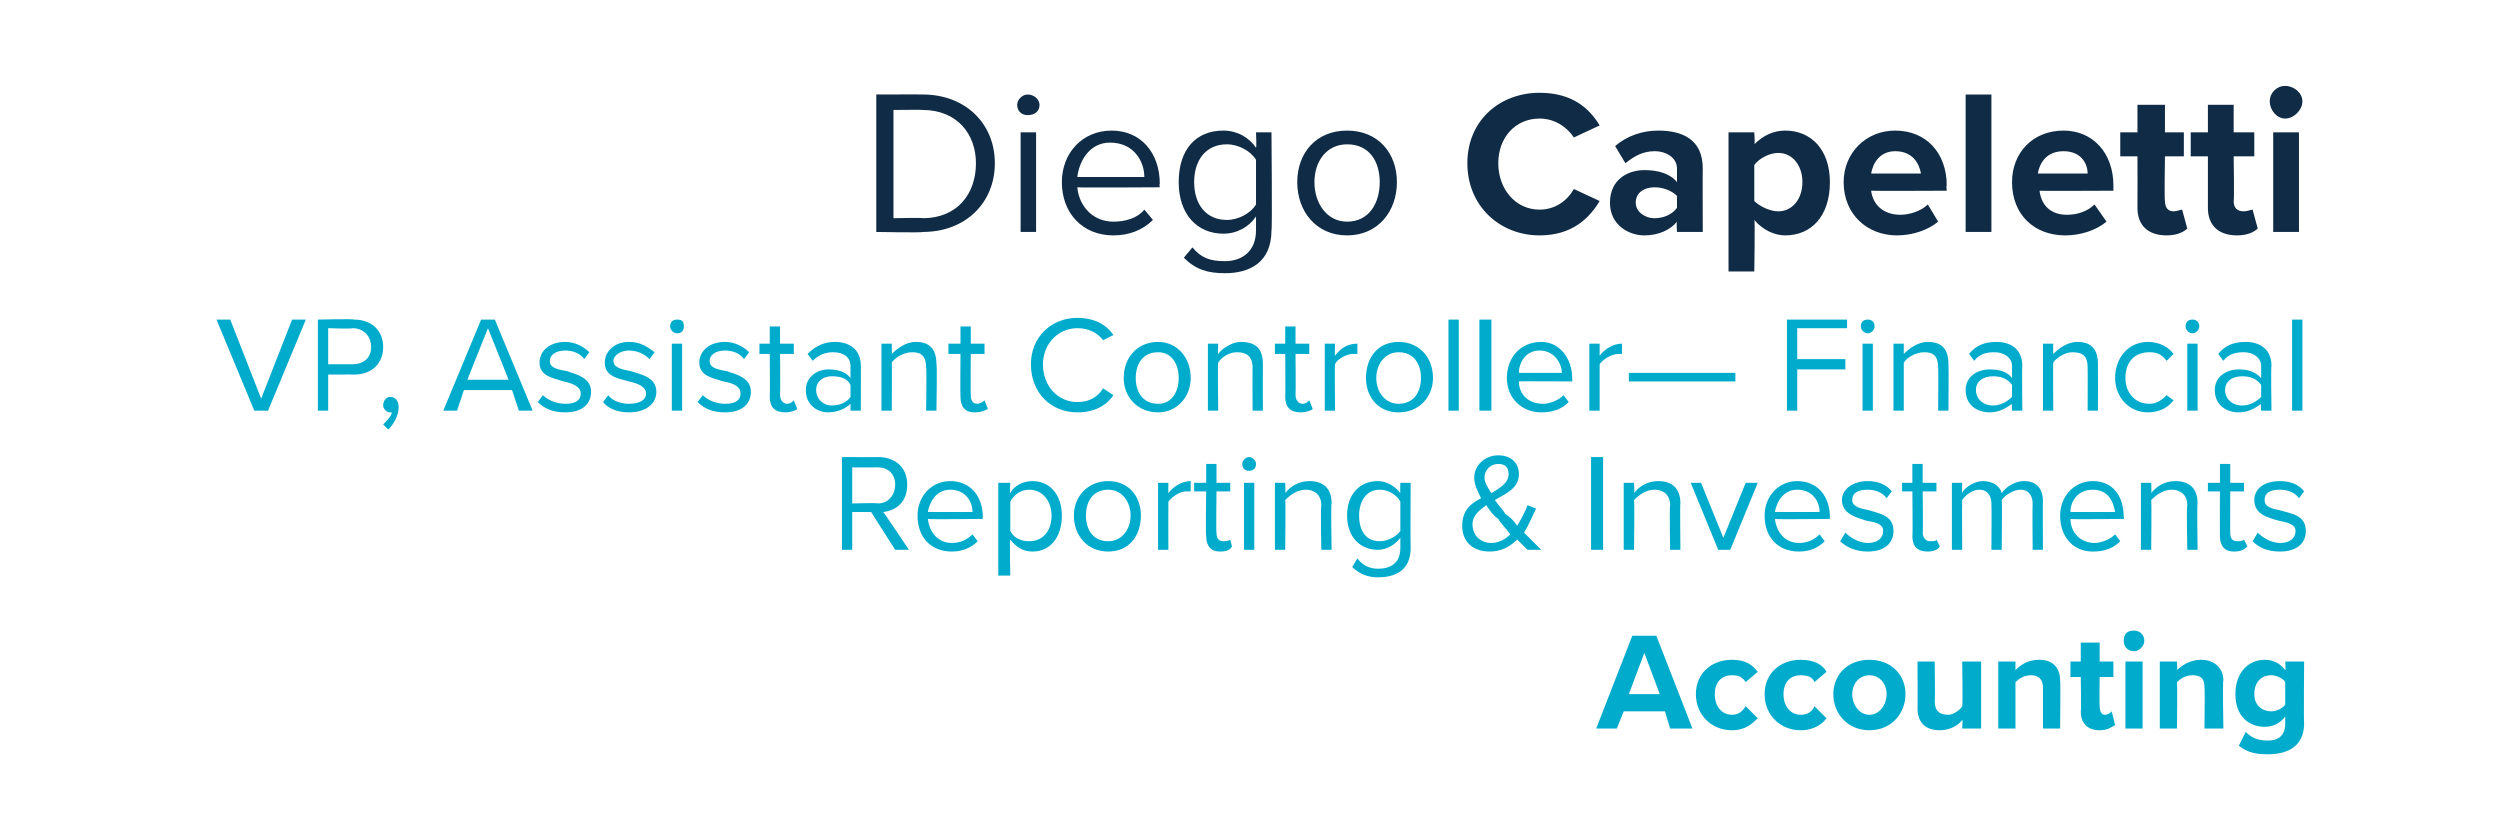 <?xml version="1.0" standalone="no"?>
<!DOCTYPE svg PUBLIC "-//W3C//DTD SVG 1.1//EN" "http://www.w3.org/Graphics/SVG/1.1/DTD/svg11.dtd">
<svg xmlns="http://www.w3.org/2000/svg" version="1.1" width="145.5px" height="48.7px" viewBox="0 -4 145.5 48.7" style="top:-4px">
  <desc>Diego Capeletti VP, Assistant Controller— Financial Reporting &amp; Investments Accounting</desc>
  <defs/>
  <g id="Polygon75280">
    <path d="M 97.2 38.4 L 96.9 37.4 L 94.5 37.4 L 94.1 38.4 L 92.9 38.4 L 95 33 L 96.4 33 L 98.5 38.4 L 97.2 38.4 Z M 95.7 34 L 94.8 36.4 L 96.6 36.4 L 95.7 34 Z M 100.8 34.4 C 101.6 34.4 102 34.7 102.3 35.1 C 102.3 35.1 101.6 35.7 101.6 35.7 C 101.4 35.4 101.2 35.3 100.8 35.3 C 100.2 35.3 99.8 35.7 99.8 36.4 C 99.8 37.1 100.2 37.6 100.8 37.6 C 101.2 37.6 101.4 37.4 101.6 37.1 C 101.6 37.1 102.3 37.8 102.3 37.8 C 102 38.1 101.6 38.5 100.8 38.5 C 99.6 38.5 98.7 37.6 98.7 36.4 C 98.7 35.2 99.6 34.4 100.8 34.4 Z M 104.8 34.4 C 105.6 34.4 106.1 34.7 106.3 35.1 C 106.3 35.1 105.6 35.7 105.6 35.7 C 105.5 35.4 105.2 35.3 104.8 35.3 C 104.2 35.3 103.8 35.7 103.8 36.4 C 103.8 37.1 104.2 37.6 104.8 37.6 C 105.2 37.6 105.5 37.4 105.6 37.1 C 105.6 37.1 106.3 37.8 106.3 37.8 C 106.1 38.1 105.6 38.5 104.8 38.5 C 103.6 38.5 102.7 37.6 102.7 36.4 C 102.7 35.2 103.6 34.4 104.8 34.4 Z M 106.7 36.4 C 106.7 35.3 107.5 34.4 108.8 34.4 C 110.1 34.4 110.9 35.3 110.9 36.4 C 110.9 37.5 110.1 38.5 108.8 38.5 C 107.5 38.5 106.7 37.5 106.7 36.4 Z M 109.8 36.4 C 109.8 35.8 109.4 35.3 108.8 35.3 C 108.2 35.3 107.8 35.8 107.8 36.4 C 107.8 37 108.2 37.6 108.8 37.6 C 109.4 37.6 109.8 37 109.8 36.4 Z M 114.2 38.4 C 114.2 38.4 114.24 37.87 114.2 37.9 C 114 38.2 113.5 38.5 112.9 38.5 C 112 38.5 111.6 38 111.6 37.2 C 111.61 37.24 111.6 34.5 111.6 34.5 L 112.6 34.5 C 112.6 34.5 112.63 36.83 112.6 36.8 C 112.6 37.4 112.9 37.6 113.4 37.6 C 113.7 37.6 114.1 37.3 114.2 37.1 C 114.24 37.11 114.2 34.5 114.2 34.5 L 115.3 34.5 L 115.3 38.4 L 114.2 38.4 Z M 118.9 38.4 C 118.9 38.4 118.9 36.01 118.9 36 C 118.9 35.5 118.6 35.3 118.2 35.3 C 117.8 35.3 117.5 35.5 117.3 35.7 C 117.3 35.74 117.3 38.4 117.3 38.4 L 116.3 38.4 L 116.3 34.5 L 117.3 34.5 C 117.3 34.5 117.3 34.98 117.3 35 C 117.6 34.7 118 34.4 118.7 34.4 C 119.5 34.4 119.9 34.9 119.9 35.6 C 119.93 35.62 119.9 38.4 119.9 38.4 L 118.9 38.4 Z M 121.1 37.4 C 121.14 37.4 121.1 35.4 121.1 35.4 L 120.5 35.4 L 120.5 34.5 L 121.1 34.5 L 121.1 33.4 L 122.2 33.4 L 122.2 34.5 L 123 34.5 L 123 35.4 L 122.2 35.4 C 122.2 35.4 122.18 37.12 122.2 37.1 C 122.2 37.4 122.3 37.6 122.5 37.6 C 122.7 37.6 122.8 37.5 122.9 37.4 C 122.9 37.4 123.1 38.2 123.1 38.2 C 122.9 38.3 122.7 38.5 122.2 38.5 C 121.5 38.5 121.1 38.1 121.1 37.4 Z M 123.6 33.3 C 123.6 32.9 123.8 32.7 124.2 32.7 C 124.5 32.7 124.8 32.9 124.8 33.3 C 124.8 33.6 124.5 33.9 124.2 33.9 C 123.8 33.9 123.6 33.6 123.6 33.3 Z M 123.7 38.4 L 123.7 34.5 L 124.7 34.5 L 124.7 38.4 L 123.7 38.4 Z M 128.3 38.4 C 128.3 38.4 128.33 36.01 128.3 36 C 128.3 35.5 128.1 35.3 127.6 35.3 C 127.2 35.3 126.9 35.5 126.7 35.7 C 126.73 35.74 126.7 38.4 126.7 38.4 L 125.7 38.4 L 125.7 34.5 L 126.7 34.5 C 126.7 34.5 126.73 34.98 126.7 35 C 127 34.7 127.5 34.4 128.1 34.4 C 128.9 34.4 129.4 34.9 129.4 35.6 C 129.35 35.62 129.4 38.4 129.4 38.4 L 128.3 38.4 Z M 130.7 38.6 C 131.1 39 131.5 39.1 132 39.1 C 132.5 39.1 133 38.9 133 38.1 C 133 38.1 133 37.7 133 37.7 C 132.7 38.1 132.3 38.3 131.8 38.3 C 130.9 38.3 130.1 37.7 130.1 36.4 C 130.1 35.1 130.9 34.4 131.8 34.4 C 132.3 34.4 132.7 34.6 133 35 C 133.04 34.97 133 34.5 133 34.5 L 134.1 34.5 C 134.1 34.5 134.07 38.1 134.1 38.1 C 134.1 39.6 132.9 39.9 132 39.9 C 131.3 39.9 130.8 39.8 130.3 39.4 C 130.3 39.4 130.7 38.6 130.7 38.6 Z M 133 35.7 C 132.9 35.5 132.5 35.3 132.2 35.3 C 131.6 35.3 131.2 35.7 131.2 36.4 C 131.2 37 131.6 37.4 132.2 37.4 C 132.5 37.4 132.9 37.2 133 37 C 133 37 133 35.7 133 35.7 Z " stroke="none" fill="#00abcc"/>
  </g>
  <g id="Polygon75279">
    <path d="M 52.1 28 L 50.7 25.8 L 49.6 25.8 L 49.6 28 L 49 28 L 49 22.6 C 49 22.6 51.14 22.61 51.1 22.6 C 52.1 22.6 52.8 23.2 52.8 24.2 C 52.8 25.2 52.2 25.7 51.4 25.8 C 51.43 25.79 52.9 28 52.9 28 L 52.1 28 Z M 51.1 23.2 C 51.06 23.21 49.6 23.2 49.6 23.2 L 49.6 25.3 C 49.6 25.3 51.06 25.26 51.1 25.3 C 51.7 25.3 52.1 24.8 52.1 24.2 C 52.1 23.6 51.7 23.2 51.1 23.2 Z M 55.3 24 C 56.5 24 57.2 24.9 57.2 26.1 C 57.17 26.08 57.2 26.2 57.2 26.2 C 57.2 26.2 54.02 26.24 54 26.2 C 54.1 27 54.6 27.6 55.4 27.6 C 55.9 27.6 56.3 27.4 56.6 27.1 C 56.6 27.1 56.9 27.5 56.9 27.5 C 56.5 27.9 56 28.1 55.4 28.1 C 54.2 28.1 53.4 27.3 53.4 26 C 53.4 24.9 54.2 24 55.3 24 Z M 54 25.8 C 54 25.8 56.6 25.8 56.6 25.8 C 56.6 25.2 56.2 24.5 55.3 24.5 C 54.5 24.5 54.1 25.2 54 25.8 Z M 58.8 29.5 L 58.1 29.5 L 58.1 24.1 L 58.8 24.1 C 58.8 24.1 58.75 24.67 58.8 24.7 C 59 24.3 59.5 24 60.1 24 C 61.1 24 61.8 24.8 61.8 26 C 61.8 27.3 61.1 28.1 60.1 28.1 C 59.5 28.1 59.1 27.8 58.8 27.4 C 58.75 27.4 58.8 29.5 58.8 29.5 Z M 59.9 24.5 C 59.4 24.5 59 24.8 58.8 25.2 C 58.8 25.2 58.8 26.9 58.8 26.9 C 59 27.3 59.4 27.5 59.9 27.5 C 60.7 27.5 61.2 26.9 61.2 26 C 61.2 25.2 60.7 24.5 59.9 24.5 Z M 62.5 26 C 62.5 24.9 63.3 24 64.5 24 C 65.7 24 66.4 24.9 66.4 26 C 66.4 27.2 65.7 28.1 64.5 28.1 C 63.3 28.1 62.5 27.2 62.5 26 Z M 65.8 26 C 65.8 25.2 65.3 24.5 64.5 24.5 C 63.6 24.5 63.2 25.2 63.2 26 C 63.2 26.8 63.6 27.5 64.5 27.5 C 65.3 27.5 65.8 26.8 65.8 26 Z M 67.4 28 L 67.4 24.1 L 68 24.1 C 68 24.1 67.99 24.72 68 24.7 C 68.3 24.3 68.8 24 69.3 24 C 69.3 24 69.3 24.6 69.3 24.6 C 69.2 24.6 69.1 24.6 69 24.6 C 68.7 24.6 68.2 24.9 68 25.2 C 67.99 25.23 68 28 68 28 L 67.4 28 Z M 70.2 27.2 C 70.16 27.17 70.2 24.6 70.2 24.6 L 69.5 24.6 L 69.5 24.1 L 70.2 24.1 L 70.2 23 L 70.8 23 L 70.8 24.1 L 71.6 24.1 L 71.6 24.6 L 70.8 24.6 C 70.8 24.6 70.77 27.04 70.8 27 C 70.8 27.3 70.9 27.5 71.2 27.5 C 71.3 27.5 71.5 27.5 71.6 27.4 C 71.6 27.4 71.7 27.8 71.7 27.8 C 71.6 28 71.4 28.1 71 28.1 C 70.5 28.1 70.2 27.8 70.2 27.2 Z M 72.3 23 C 72.3 22.8 72.5 22.6 72.7 22.6 C 72.9 22.6 73.1 22.8 73.1 23 C 73.1 23.3 72.9 23.4 72.7 23.4 C 72.5 23.4 72.3 23.3 72.3 23 Z M 72.4 28 L 72.4 24.1 L 73 24.1 L 73 28 L 72.4 28 Z M 76.9 28 C 76.9 28 76.85 25.44 76.9 25.4 C 76.9 24.8 76.5 24.5 76 24.5 C 75.5 24.5 75.1 24.8 74.8 25.1 C 74.83 25.14 74.8 28 74.8 28 L 74.2 28 L 74.2 24.1 L 74.8 24.1 C 74.8 24.1 74.83 24.66 74.8 24.7 C 75.1 24.3 75.6 24 76.2 24 C 77 24 77.5 24.4 77.5 25.3 C 77.45 25.25 77.5 28 77.5 28 L 76.9 28 Z M 79 28.5 C 79.3 28.9 79.7 29.1 80.2 29.1 C 80.9 29.1 81.5 28.8 81.5 27.9 C 81.5 27.9 81.5 27.3 81.5 27.3 C 81.2 27.7 80.7 28 80.2 28 C 79.2 28 78.4 27.3 78.4 26 C 78.4 24.8 79.1 24 80.2 24 C 80.7 24 81.2 24.3 81.5 24.7 C 81.48 24.68 81.5 24.1 81.5 24.1 L 82.1 24.1 C 82.1 24.1 82.08 27.87 82.1 27.9 C 82.1 29.2 81.2 29.6 80.2 29.6 C 79.6 29.6 79.1 29.4 78.7 29 C 78.7 29 79 28.5 79 28.5 Z M 81.5 25.2 C 81.3 24.8 80.8 24.5 80.3 24.5 C 79.5 24.5 79.1 25.2 79.1 26 C 79.1 26.9 79.5 27.5 80.3 27.5 C 80.8 27.5 81.3 27.2 81.5 26.9 C 81.5 26.9 81.5 25.2 81.5 25.2 Z M 89.7 28 C 89.7 28 88.9 28 88.9 28 C 88.7 27.8 88.5 27.6 88.3 27.4 C 87.9 27.8 87.4 28.1 86.7 28.1 C 85.8 28.1 85.1 27.6 85.1 26.6 C 85.1 25.7 85.6 25.3 86.2 25 C 86 24.6 85.8 24.2 85.8 23.8 C 85.8 23.1 86.4 22.5 87.2 22.5 C 87.9 22.5 88.4 22.9 88.4 23.6 C 88.4 24.4 87.7 24.7 87 25.1 C 87.2 25.4 87.5 25.7 87.6 25.9 C 87.9 26.1 88.1 26.3 88.3 26.6 C 88.6 26.1 88.8 25.7 88.9 25.4 C 88.9 25.4 89.4 25.6 89.4 25.6 C 89.2 26 89 26.5 88.7 27 C 89 27.3 89.3 27.6 89.7 28 Z M 86.8 24.7 C 87.3 24.4 87.8 24.1 87.8 23.6 C 87.8 23.2 87.6 23 87.2 23 C 86.8 23 86.4 23.3 86.4 23.8 C 86.4 24.1 86.6 24.4 86.8 24.7 Z M 87.9 27.1 C 87.6 26.7 87.3 26.4 87.2 26.2 C 86.9 26 86.7 25.7 86.5 25.4 C 86.1 25.7 85.7 26 85.7 26.5 C 85.7 27.2 86.2 27.6 86.8 27.6 C 87.2 27.6 87.6 27.4 87.9 27.1 Z M 92.6 28 L 92.6 22.6 L 93.3 22.6 L 93.3 28 L 92.6 28 Z M 97.2 28 C 97.2 28 97.16 25.44 97.2 25.4 C 97.2 24.8 96.8 24.5 96.3 24.5 C 95.8 24.5 95.4 24.8 95.1 25.1 C 95.14 25.14 95.1 28 95.1 28 L 94.5 28 L 94.5 24.1 L 95.1 24.1 C 95.1 24.1 95.14 24.66 95.1 24.7 C 95.4 24.3 95.9 24 96.5 24 C 97.3 24 97.8 24.4 97.8 25.3 C 97.77 25.25 97.8 28 97.8 28 L 97.2 28 Z M 100 28 L 98.4 24.1 L 99 24.1 L 100.3 27.3 L 101.6 24.1 L 102.3 24.1 L 100.7 28 L 100 28 Z M 104.6 24 C 105.8 24 106.5 24.9 106.5 26.1 C 106.49 26.08 106.5 26.2 106.5 26.2 C 106.5 26.2 103.34 26.24 103.3 26.2 C 103.4 27 103.9 27.6 104.7 27.6 C 105.2 27.6 105.6 27.4 105.9 27.1 C 105.9 27.1 106.2 27.5 106.2 27.5 C 105.8 27.9 105.3 28.1 104.7 28.1 C 103.5 28.1 102.7 27.3 102.7 26 C 102.7 24.9 103.5 24 104.6 24 Z M 103.3 25.8 C 103.3 25.8 105.9 25.8 105.9 25.8 C 105.9 25.2 105.5 24.5 104.6 24.5 C 103.8 24.5 103.4 25.2 103.3 25.8 Z M 107.4 27 C 107.7 27.3 108.2 27.6 108.7 27.6 C 109.3 27.6 109.6 27.3 109.6 26.9 C 109.6 26.5 109.2 26.4 108.6 26.3 C 108 26.1 107.2 25.9 107.2 25.1 C 107.2 24.5 107.8 24 108.7 24 C 109.3 24 109.8 24.2 110.1 24.6 C 110.1 24.6 109.8 25 109.8 25 C 109.6 24.7 109.2 24.5 108.7 24.5 C 108.1 24.5 107.8 24.7 107.8 25.1 C 107.8 25.5 108.3 25.6 108.8 25.7 C 109.4 25.9 110.2 26 110.2 26.9 C 110.2 27.6 109.7 28.1 108.7 28.1 C 108.1 28.1 107.5 27.9 107.1 27.5 C 107.1 27.5 107.4 27 107.4 27 Z M 111.3 27.2 C 111.33 27.17 111.3 24.6 111.3 24.6 L 110.7 24.6 L 110.7 24.1 L 111.3 24.1 L 111.3 23 L 111.9 23 L 111.9 24.1 L 112.7 24.1 L 112.7 24.6 L 111.9 24.6 C 111.9 24.6 111.93 27.04 111.9 27 C 111.9 27.3 112.1 27.5 112.3 27.5 C 112.5 27.5 112.7 27.5 112.7 27.4 C 112.7 27.4 112.9 27.8 112.9 27.8 C 112.8 28 112.5 28.1 112.2 28.1 C 111.6 28.1 111.3 27.8 111.3 27.2 Z M 118.3 28 C 118.3 28 118.28 25.34 118.3 25.3 C 118.3 24.9 118.1 24.5 117.6 24.5 C 117.2 24.5 116.7 24.8 116.5 25.1 C 116.53 25.13 116.5 28 116.5 28 L 115.9 28 C 115.9 28 115.92 25.34 115.9 25.3 C 115.9 24.9 115.7 24.5 115.2 24.5 C 114.8 24.5 114.4 24.8 114.2 25.1 C 114.18 25.14 114.2 28 114.2 28 L 113.6 28 L 113.6 24.1 L 114.2 24.1 C 114.2 24.1 114.18 24.66 114.2 24.7 C 114.3 24.4 114.9 24 115.4 24 C 116 24 116.4 24.3 116.5 24.7 C 116.7 24.4 117.2 24 117.8 24 C 118.5 24 118.9 24.4 118.9 25.2 C 118.88 25.17 118.9 28 118.9 28 L 118.3 28 Z M 121.8 24 C 123 24 123.6 24.9 123.6 26.1 C 123.65 26.08 123.6 26.2 123.6 26.2 C 123.6 26.2 120.5 26.24 120.5 26.2 C 120.5 27 121.1 27.6 121.9 27.6 C 122.3 27.6 122.8 27.4 123.1 27.1 C 123.1 27.1 123.4 27.5 123.4 27.5 C 123 27.9 122.5 28.1 121.8 28.1 C 120.7 28.1 119.9 27.3 119.9 26 C 119.9 24.9 120.7 24 121.8 24 Z M 120.5 25.8 C 120.5 25.8 123.1 25.8 123.1 25.8 C 123 25.2 122.7 24.5 121.8 24.5 C 120.9 24.5 120.5 25.2 120.5 25.8 Z M 127.3 28 C 127.3 28 127.25 25.44 127.3 25.4 C 127.3 24.8 126.9 24.5 126.4 24.5 C 125.9 24.5 125.5 24.8 125.2 25.1 C 125.23 25.14 125.2 28 125.2 28 L 124.6 28 L 124.6 24.1 L 125.2 24.1 C 125.2 24.1 125.23 24.66 125.2 24.7 C 125.5 24.3 126 24 126.6 24 C 127.4 24 127.9 24.4 127.9 25.3 C 127.86 25.25 127.9 28 127.9 28 L 127.3 28 Z M 129.2 27.2 C 129.19 27.17 129.2 24.6 129.2 24.6 L 128.5 24.6 L 128.5 24.1 L 129.2 24.1 L 129.2 23 L 129.8 23 L 129.8 24.1 L 130.6 24.1 L 130.6 24.6 L 129.8 24.6 C 129.8 24.6 129.79 27.04 129.8 27 C 129.8 27.3 129.9 27.5 130.2 27.5 C 130.4 27.5 130.5 27.5 130.6 27.4 C 130.6 27.4 130.8 27.8 130.8 27.8 C 130.6 28 130.4 28.1 130 28.1 C 129.5 28.1 129.2 27.8 129.2 27.2 Z M 131.4 27 C 131.7 27.3 132.2 27.6 132.7 27.6 C 133.3 27.6 133.6 27.3 133.6 26.9 C 133.6 26.5 133.1 26.4 132.6 26.3 C 131.9 26.1 131.2 25.9 131.2 25.1 C 131.2 24.5 131.7 24 132.7 24 C 133.3 24 133.8 24.2 134.1 24.6 C 134.1 24.6 133.8 25 133.8 25 C 133.6 24.7 133.2 24.5 132.7 24.5 C 132.1 24.5 131.8 24.7 131.8 25.1 C 131.8 25.5 132.2 25.6 132.7 25.7 C 133.4 25.9 134.2 26 134.2 26.9 C 134.2 27.6 133.7 28.1 132.7 28.1 C 132 28.1 131.5 27.9 131.1 27.5 C 131.1 27.5 131.4 27 131.4 27 Z " stroke="none" fill="#00abcc"/>
  </g>
  <g id="Polygon75278">
    <path d="M 14.8 19.9 L 12.6 14.6 L 13.4 14.6 L 15.2 19.2 L 17 14.6 L 17.8 14.6 L 15.6 19.9 L 14.8 19.9 Z M 18.5 19.9 L 18.5 14.6 C 18.5 14.6 20.62 14.55 20.6 14.6 C 21.7 14.6 22.3 15.3 22.3 16.2 C 22.3 17.1 21.7 17.8 20.6 17.8 C 20.62 17.79 19.1 17.8 19.1 17.8 L 19.1 19.9 L 18.5 19.9 Z M 20.5 15.1 C 20.54 15.15 19.1 15.1 19.1 15.1 L 19.1 17.2 C 19.1 17.2 20.54 17.2 20.5 17.2 C 21.2 17.2 21.6 16.8 21.6 16.2 C 21.6 15.6 21.2 15.1 20.5 15.1 Z M 22.3 20.7 C 22.5 20.5 22.8 20.2 22.8 20 C 22.8 20 22.7 20 22.7 20 C 22.5 20 22.3 19.8 22.3 19.6 C 22.3 19.3 22.5 19.1 22.7 19.1 C 23 19.1 23.2 19.3 23.2 19.7 C 23.2 20.2 22.9 20.7 22.6 21 C 22.6 21 22.3 20.7 22.3 20.7 Z M 30.2 19.9 L 29.8 18.7 L 27 18.7 L 26.6 19.9 L 25.8 19.9 L 28 14.6 L 28.8 14.6 L 31 19.9 L 30.2 19.9 Z M 28.4 15.1 L 27.2 18.1 L 29.6 18.1 L 28.4 15.1 Z M 31.6 19 C 31.9 19.3 32.4 19.5 32.9 19.5 C 33.5 19.5 33.8 19.3 33.8 18.9 C 33.8 18.5 33.3 18.3 32.8 18.2 C 32.2 18 31.4 17.9 31.4 17.1 C 31.4 16.5 31.9 15.9 32.9 15.9 C 33.5 15.9 34 16.2 34.3 16.5 C 34.3 16.5 34 16.9 34 16.9 C 33.8 16.6 33.4 16.4 32.9 16.4 C 32.3 16.4 32 16.7 32 17 C 32 17.4 32.4 17.5 33 17.6 C 33.6 17.8 34.4 18 34.4 18.8 C 34.4 19.5 33.9 20 32.9 20 C 32.2 20 31.7 19.8 31.3 19.4 C 31.3 19.4 31.6 19 31.6 19 Z M 35.4 19 C 35.6 19.3 36.1 19.5 36.6 19.5 C 37.2 19.5 37.6 19.3 37.6 18.9 C 37.6 18.5 37.1 18.3 36.6 18.2 C 35.9 18 35.2 17.9 35.2 17.1 C 35.2 16.5 35.7 15.9 36.6 15.9 C 37.3 15.9 37.7 16.2 38.1 16.5 C 38.1 16.5 37.8 16.9 37.8 16.9 C 37.5 16.6 37.1 16.4 36.6 16.4 C 36.1 16.4 35.7 16.7 35.7 17 C 35.7 17.4 36.2 17.5 36.7 17.6 C 37.4 17.8 38.2 18 38.2 18.8 C 38.2 19.5 37.6 20 36.6 20 C 36 20 35.4 19.8 35.1 19.4 C 35.1 19.4 35.4 19 35.4 19 Z M 39 15 C 39 14.7 39.2 14.6 39.4 14.6 C 39.7 14.6 39.8 14.7 39.8 15 C 39.8 15.2 39.7 15.4 39.4 15.4 C 39.2 15.4 39 15.2 39 15 Z M 39.1 19.9 L 39.1 16 L 39.7 16 L 39.7 19.9 L 39.1 19.9 Z M 40.9 19 C 41.2 19.3 41.7 19.5 42.2 19.5 C 42.8 19.5 43.1 19.3 43.1 18.9 C 43.1 18.5 42.7 18.3 42.1 18.2 C 41.5 18 40.7 17.9 40.7 17.1 C 40.7 16.5 41.2 15.9 42.2 15.9 C 42.8 15.9 43.3 16.2 43.6 16.5 C 43.6 16.5 43.3 16.9 43.3 16.9 C 43.1 16.6 42.7 16.4 42.2 16.4 C 41.6 16.4 41.3 16.7 41.3 17 C 41.3 17.4 41.7 17.5 42.3 17.6 C 42.9 17.8 43.7 18 43.7 18.8 C 43.7 19.5 43.2 20 42.2 20 C 41.5 20 41 19.8 40.6 19.4 C 40.6 19.4 40.9 19 40.9 19 Z M 44.8 19.1 C 44.82 19.11 44.8 16.6 44.8 16.6 L 44.2 16.6 L 44.2 16 L 44.8 16 L 44.8 15 L 45.4 15 L 45.4 16 L 46.2 16 L 46.2 16.6 L 45.4 16.6 C 45.4 16.6 45.42 18.98 45.4 19 C 45.4 19.3 45.6 19.5 45.8 19.5 C 46 19.5 46.1 19.4 46.2 19.3 C 46.2 19.3 46.4 19.8 46.4 19.8 C 46.3 19.9 46 20 45.7 20 C 45.1 20 44.8 19.7 44.8 19.1 Z M 49.5 19.9 C 49.5 19.9 49.5 19.48 49.5 19.5 C 49.2 19.8 48.7 20 48.2 20 C 47.6 20 46.9 19.6 46.9 18.7 C 46.9 17.9 47.6 17.5 48.2 17.5 C 48.7 17.5 49.2 17.6 49.5 18 C 49.5 18 49.5 17.3 49.5 17.3 C 49.5 16.8 49.1 16.5 48.5 16.5 C 48.1 16.5 47.7 16.6 47.3 17 C 47.3 17 47 16.6 47 16.6 C 47.5 16.1 48 15.9 48.6 15.9 C 49.4 15.9 50.1 16.3 50.1 17.3 C 50.11 17.25 50.1 19.9 50.1 19.9 L 49.5 19.9 Z M 49.5 18.4 C 49.3 18 48.9 17.9 48.4 17.9 C 47.9 17.9 47.5 18.2 47.5 18.7 C 47.5 19.2 47.9 19.6 48.4 19.6 C 48.9 19.6 49.3 19.4 49.5 19.1 C 49.5 19.1 49.5 18.4 49.5 18.4 Z M 53.9 19.9 C 53.9 19.9 53.94 17.38 53.9 17.4 C 53.9 16.7 53.6 16.5 53.1 16.5 C 52.6 16.5 52.1 16.8 51.9 17.1 C 51.92 17.08 51.9 19.9 51.9 19.9 L 51.3 19.9 L 51.3 16 L 51.9 16 C 51.9 16 51.92 16.6 51.9 16.6 C 52.2 16.3 52.7 15.9 53.3 15.9 C 54.1 15.9 54.5 16.3 54.5 17.2 C 54.55 17.2 54.5 19.9 54.5 19.9 L 53.9 19.9 Z M 55.9 19.1 C 55.88 19.11 55.9 16.6 55.9 16.6 L 55.2 16.6 L 55.2 16 L 55.9 16 L 55.9 15 L 56.5 15 L 56.5 16 L 57.3 16 L 57.3 16.6 L 56.5 16.6 C 56.5 16.6 56.48 18.98 56.5 19 C 56.5 19.3 56.6 19.5 56.9 19.5 C 57 19.5 57.2 19.4 57.3 19.3 C 57.3 19.3 57.5 19.8 57.5 19.8 C 57.3 19.9 57.1 20 56.7 20 C 56.2 20 55.9 19.7 55.9 19.1 Z M 60 17.2 C 60 15.6 61.2 14.5 62.7 14.5 C 63.7 14.5 64.4 14.9 64.8 15.5 C 64.8 15.5 64.2 15.8 64.2 15.8 C 63.9 15.4 63.4 15.1 62.7 15.1 C 61.6 15.1 60.7 16 60.7 17.2 C 60.7 18.5 61.6 19.4 62.7 19.4 C 63.4 19.4 63.9 19.1 64.2 18.6 C 64.2 18.6 64.8 19 64.8 19 C 64.4 19.6 63.7 20 62.7 20 C 61.2 20 60 18.9 60 17.2 Z M 65.4 18 C 65.4 16.8 66.2 15.9 67.4 15.9 C 68.5 15.9 69.3 16.8 69.3 18 C 69.3 19.1 68.5 20 67.4 20 C 66.2 20 65.4 19.1 65.4 18 Z M 68.6 18 C 68.6 17.2 68.2 16.5 67.4 16.5 C 66.5 16.5 66.1 17.2 66.1 18 C 66.1 18.8 66.5 19.5 67.4 19.5 C 68.2 19.5 68.6 18.8 68.6 18 Z M 72.9 19.9 C 72.9 19.9 72.89 17.38 72.9 17.4 C 72.9 16.7 72.5 16.5 72 16.5 C 71.5 16.5 71.1 16.8 70.9 17.1 C 70.86 17.08 70.9 19.9 70.9 19.9 L 70.3 19.9 L 70.3 16 L 70.9 16 C 70.9 16 70.86 16.6 70.9 16.6 C 71.1 16.3 71.7 15.9 72.2 15.9 C 73.1 15.9 73.5 16.3 73.5 17.2 C 73.49 17.2 73.5 19.9 73.5 19.9 L 72.9 19.9 Z M 74.8 19.1 C 74.82 19.11 74.8 16.6 74.8 16.6 L 74.2 16.6 L 74.2 16 L 74.8 16 L 74.8 15 L 75.4 15 L 75.4 16 L 76.2 16 L 76.2 16.6 L 75.4 16.6 C 75.4 16.6 75.42 18.98 75.4 19 C 75.4 19.3 75.6 19.5 75.8 19.5 C 76 19.5 76.1 19.4 76.2 19.3 C 76.2 19.3 76.4 19.8 76.4 19.8 C 76.3 19.9 76 20 75.7 20 C 75.1 20 74.8 19.7 74.8 19.1 Z M 77.1 19.9 L 77.1 16 L 77.7 16 C 77.7 16 77.67 16.66 77.7 16.7 C 78 16.3 78.4 16 79 16 C 79 16 79 16.6 79 16.6 C 78.9 16.6 78.8 16.6 78.7 16.6 C 78.4 16.6 77.8 16.9 77.7 17.2 C 77.67 17.17 77.7 19.9 77.7 19.9 L 77.1 19.9 Z M 79.5 18 C 79.5 16.8 80.2 15.9 81.4 15.9 C 82.6 15.9 83.4 16.8 83.4 18 C 83.4 19.1 82.6 20 81.4 20 C 80.2 20 79.5 19.1 79.5 18 Z M 82.7 18 C 82.7 17.2 82.3 16.5 81.4 16.5 C 80.6 16.5 80.1 17.2 80.1 18 C 80.1 18.8 80.6 19.5 81.4 19.5 C 82.3 19.5 82.7 18.8 82.7 18 Z M 84.3 19.9 L 84.3 14.6 L 84.9 14.6 L 84.9 19.9 L 84.3 19.9 Z M 86.1 19.9 L 86.1 14.6 L 86.8 14.6 L 86.8 19.9 L 86.1 19.9 Z M 89.7 15.9 C 90.8 15.9 91.5 16.9 91.5 18 C 91.52 18.03 91.5 18.2 91.5 18.2 C 91.5 18.2 88.37 18.18 88.4 18.2 C 88.4 18.9 88.9 19.5 89.8 19.5 C 90.2 19.5 90.7 19.3 91 19 C 91 19 91.3 19.4 91.3 19.4 C 90.9 19.8 90.4 20 89.7 20 C 88.6 20 87.7 19.2 87.7 18 C 87.7 16.8 88.5 15.9 89.7 15.9 Z M 88.4 17.7 C 88.4 17.7 90.9 17.7 90.9 17.7 C 90.9 17.2 90.5 16.4 89.6 16.4 C 88.8 16.4 88.4 17.1 88.4 17.7 Z M 92.5 19.9 L 92.5 16 L 93.1 16 C 93.1 16 93.1 16.66 93.1 16.7 C 93.4 16.3 93.9 16 94.4 16 C 94.4 16 94.4 16.6 94.4 16.6 C 94.3 16.6 94.3 16.6 94.2 16.6 C 93.8 16.6 93.3 16.9 93.1 17.2 C 93.1 17.17 93.1 19.9 93.1 19.9 L 92.5 19.9 Z M 94.8 18.2 L 94.8 17.7 L 101 17.7 L 101 18.2 L 94.8 18.2 Z M 104 19.9 L 104 14.6 L 107.5 14.6 L 107.5 15.1 L 104.6 15.1 L 104.6 16.9 L 107.4 16.9 L 107.4 17.5 L 104.6 17.5 L 104.6 19.9 L 104 19.9 Z M 108.3 15 C 108.3 14.7 108.5 14.6 108.7 14.6 C 108.9 14.6 109.1 14.7 109.1 15 C 109.1 15.2 108.9 15.4 108.7 15.4 C 108.5 15.4 108.3 15.2 108.3 15 Z M 108.4 19.9 L 108.4 16 L 109 16 L 109 19.9 L 108.4 19.9 Z M 112.8 19.9 C 112.8 19.9 112.82 17.38 112.8 17.4 C 112.8 16.7 112.5 16.5 112 16.5 C 111.5 16.5 111 16.8 110.8 17.1 C 110.8 17.08 110.8 19.9 110.8 19.9 L 110.2 19.9 L 110.2 16 L 110.8 16 C 110.8 16 110.8 16.6 110.8 16.6 C 111.1 16.3 111.6 15.9 112.2 15.9 C 113 15.9 113.4 16.3 113.4 17.2 C 113.42 17.2 113.4 19.9 113.4 19.9 L 112.8 19.9 Z M 117.1 19.9 C 117.1 19.9 117.07 19.48 117.1 19.5 C 116.7 19.8 116.3 20 115.8 20 C 115.1 20 114.4 19.6 114.4 18.7 C 114.4 17.9 115.1 17.5 115.8 17.5 C 116.3 17.5 116.8 17.6 117.1 18 C 117.1 18 117.1 17.3 117.1 17.3 C 117.1 16.8 116.6 16.5 116.1 16.5 C 115.6 16.5 115.2 16.6 114.9 17 C 114.9 17 114.6 16.6 114.6 16.6 C 115 16.1 115.5 15.9 116.2 15.9 C 117 15.9 117.7 16.3 117.7 17.3 C 117.67 17.25 117.7 19.9 117.7 19.9 L 117.1 19.9 Z M 117.1 18.4 C 116.8 18 116.4 17.9 116 17.9 C 115.4 17.9 115 18.2 115 18.7 C 115 19.2 115.4 19.6 116 19.6 C 116.4 19.6 116.8 19.4 117.1 19.1 C 117.1 19.1 117.1 18.4 117.1 18.4 Z M 121.5 19.9 C 121.5 19.9 121.51 17.38 121.5 17.4 C 121.5 16.7 121.2 16.5 120.6 16.5 C 120.2 16.5 119.7 16.8 119.5 17.1 C 119.48 17.08 119.5 19.9 119.5 19.9 L 118.9 19.9 L 118.9 16 L 119.5 16 C 119.5 16 119.48 16.6 119.5 16.6 C 119.8 16.3 120.3 15.9 120.9 15.9 C 121.7 15.9 122.1 16.3 122.1 17.2 C 122.11 17.2 122.1 19.9 122.1 19.9 L 121.5 19.9 Z M 125 15.9 C 125.7 15.9 126.2 16.2 126.5 16.6 C 126.5 16.6 126.1 17 126.1 17 C 125.8 16.6 125.5 16.5 125.1 16.5 C 124.2 16.5 123.7 17.1 123.7 18 C 123.7 18.8 124.2 19.5 125.1 19.5 C 125.5 19.5 125.8 19.3 126.1 19 C 126.1 19 126.5 19.3 126.5 19.3 C 126.2 19.7 125.7 20 125 20 C 123.9 20 123.1 19.1 123.1 18 C 123.1 16.8 123.9 15.9 125 15.9 Z M 127.2 15 C 127.2 14.7 127.4 14.6 127.6 14.6 C 127.8 14.6 128 14.7 128 15 C 128 15.2 127.8 15.4 127.6 15.4 C 127.4 15.4 127.2 15.2 127.2 15 Z M 127.3 19.9 L 127.3 16 L 127.9 16 L 127.9 19.9 L 127.3 19.9 Z M 131.6 19.9 C 131.6 19.9 131.56 19.48 131.6 19.5 C 131.2 19.8 130.8 20 130.3 20 C 129.6 20 128.9 19.6 128.9 18.7 C 128.9 17.9 129.6 17.5 130.3 17.5 C 130.8 17.5 131.2 17.6 131.6 18 C 131.6 18 131.6 17.3 131.6 17.3 C 131.6 16.8 131.1 16.5 130.6 16.5 C 130.1 16.5 129.7 16.6 129.4 17 C 129.4 17 129.1 16.6 129.1 16.6 C 129.5 16.1 130 15.9 130.7 15.9 C 131.5 15.9 132.2 16.3 132.2 17.3 C 132.16 17.25 132.2 19.9 132.2 19.9 L 131.6 19.9 Z M 131.6 18.4 C 131.3 18 130.9 17.9 130.5 17.9 C 129.9 17.9 129.5 18.2 129.5 18.7 C 129.5 19.2 129.9 19.6 130.5 19.6 C 130.9 19.6 131.3 19.4 131.6 19.1 C 131.6 19.1 131.6 18.4 131.6 18.4 Z M 133.4 19.9 L 133.4 14.6 L 134 14.6 L 134 19.9 L 133.4 19.9 Z " stroke="none" fill="#00abcc"/>
  </g>
  <g id="Polygon75277">
    <path d="M 51 9.5 L 51 1.5 C 51 1.5 53.73 1.49 53.7 1.5 C 56.2 1.5 57.9 3.2 57.9 5.5 C 57.9 7.8 56.2 9.5 53.7 9.5 C 53.73 9.55 51 9.5 51 9.5 Z M 52 8.7 C 52 8.7 53.73 8.66 53.7 8.7 C 55.7 8.7 56.8 7.3 56.8 5.5 C 56.8 3.8 55.7 2.4 53.7 2.4 C 53.73 2.38 52 2.4 52 2.4 L 52 8.7 Z M 59.2 2.1 C 59.2 1.8 59.5 1.5 59.8 1.5 C 60.2 1.5 60.5 1.8 60.5 2.1 C 60.5 2.5 60.2 2.7 59.8 2.7 C 59.5 2.7 59.2 2.5 59.2 2.1 Z M 59.4 9.5 L 59.4 3.7 L 60.3 3.7 L 60.3 9.5 L 59.4 9.5 Z M 64.7 3.6 C 66.4 3.6 67.5 4.9 67.5 6.7 C 67.46 6.7 67.5 6.9 67.5 6.9 C 67.5 6.9 62.73 6.93 62.7 6.9 C 62.8 8 63.6 8.9 64.8 8.9 C 65.5 8.9 66.2 8.7 66.6 8.2 C 66.6 8.2 67.1 8.8 67.1 8.8 C 66.5 9.4 65.7 9.7 64.8 9.7 C 63 9.7 61.8 8.4 61.8 6.6 C 61.8 4.9 63 3.6 64.7 3.6 Z M 62.7 6.3 C 62.7 6.3 66.6 6.3 66.6 6.3 C 66.6 5.4 66 4.3 64.6 4.3 C 63.4 4.3 62.8 5.4 62.7 6.3 Z M 69.4 10.4 C 69.9 11 70.4 11.2 71.3 11.2 C 72.2 11.2 73.1 10.7 73.1 9.4 C 73.1 9.4 73.1 8.6 73.1 8.6 C 72.7 9.2 72 9.6 71.2 9.6 C 69.7 9.6 68.6 8.5 68.6 6.6 C 68.6 4.7 69.6 3.6 71.2 3.6 C 72 3.6 72.7 4 73.1 4.6 C 73.14 4.59 73.1 3.7 73.1 3.7 L 74 3.7 C 74 3.7 74.05 9.38 74 9.4 C 74 11.3 72.7 11.9 71.3 11.9 C 70.3 11.9 69.6 11.7 68.9 11 C 68.9 11 69.4 10.4 69.4 10.4 Z M 73.1 5.3 C 72.8 4.8 72.1 4.4 71.4 4.4 C 70.2 4.4 69.5 5.3 69.5 6.6 C 69.5 7.9 70.2 8.8 71.4 8.8 C 72.1 8.8 72.8 8.4 73.1 7.9 C 73.1 7.9 73.1 5.3 73.1 5.3 Z M 75.5 6.6 C 75.5 4.9 76.6 3.6 78.4 3.6 C 80.2 3.6 81.3 4.9 81.3 6.6 C 81.3 8.3 80.2 9.7 78.4 9.7 C 76.6 9.7 75.5 8.3 75.5 6.6 Z M 80.3 6.6 C 80.3 5.4 79.7 4.4 78.4 4.4 C 77.2 4.4 76.5 5.4 76.5 6.6 C 76.5 7.8 77.2 8.9 78.4 8.9 C 79.7 8.9 80.3 7.8 80.3 6.6 Z M 85.4 5.5 C 85.4 3 87.3 1.4 89.6 1.4 C 91.5 1.4 92.5 2.3 93.1 3.3 C 93.1 3.3 91.6 4 91.6 4 C 91.2 3.4 90.5 2.9 89.6 2.9 C 88.2 2.9 87.2 4 87.2 5.5 C 87.2 7 88.2 8.2 89.6 8.2 C 90.5 8.2 91.2 7.7 91.6 7 C 91.6 7 93.1 7.7 93.1 7.7 C 92.5 8.7 91.5 9.7 89.6 9.7 C 87.3 9.7 85.4 8 85.4 5.5 Z M 97.6 9.5 C 97.6 9.5 97.56 8.94 97.6 8.9 C 97.2 9.4 96.5 9.7 95.7 9.7 C 94.8 9.7 93.7 9.1 93.7 7.8 C 93.7 6.4 94.8 5.9 95.7 5.9 C 96.5 5.9 97.2 6.1 97.6 6.6 C 97.6 6.6 97.6 5.8 97.6 5.8 C 97.6 5.2 97 4.8 96.3 4.8 C 95.6 4.8 95.1 5.1 94.6 5.5 C 94.6 5.5 94 4.5 94 4.5 C 94.7 3.9 95.6 3.6 96.5 3.6 C 97.9 3.6 99.1 4.1 99.1 5.8 C 99.09 5.78 99.1 9.5 99.1 9.5 L 97.6 9.5 Z M 97.6 7.4 C 97.3 7.1 96.8 6.9 96.3 6.9 C 95.7 6.9 95.2 7.2 95.2 7.8 C 95.2 8.3 95.7 8.7 96.3 8.7 C 96.8 8.7 97.3 8.5 97.6 8.1 C 97.6 8.1 97.6 7.4 97.6 7.4 Z M 102.1 11.8 L 100.6 11.8 L 100.6 3.7 L 102.1 3.7 C 102.1 3.7 102.15 4.45 102.1 4.4 C 102.6 3.9 103.2 3.6 103.9 3.6 C 105.4 3.6 106.5 4.7 106.5 6.6 C 106.5 8.6 105.4 9.7 103.9 9.7 C 103.3 9.7 102.6 9.4 102.1 8.8 C 102.15 8.8 102.1 11.8 102.1 11.8 Z M 103.5 4.9 C 103 4.9 102.4 5.2 102.1 5.6 C 102.1 5.6 102.1 7.7 102.1 7.7 C 102.4 8 103 8.3 103.5 8.3 C 104.3 8.3 104.9 7.6 104.9 6.6 C 104.9 5.6 104.3 4.9 103.5 4.9 Z M 110.3 3.6 C 112.1 3.6 113.3 4.9 113.3 6.8 C 113.26 6.78 113.3 7.1 113.3 7.1 C 113.3 7.1 108.92 7.12 108.9 7.1 C 109 7.9 109.6 8.5 110.6 8.5 C 111.1 8.5 111.8 8.3 112.2 7.9 C 112.2 7.9 112.8 8.9 112.8 8.9 C 112.2 9.4 111.3 9.7 110.4 9.7 C 108.7 9.7 107.3 8.5 107.3 6.6 C 107.3 4.9 108.6 3.6 110.3 3.6 Z M 108.9 6.1 C 108.9 6.1 111.8 6.1 111.8 6.1 C 111.7 5.5 111.3 4.8 110.3 4.8 C 109.4 4.8 109 5.5 108.9 6.1 Z M 114.4 9.5 L 114.4 1.5 L 115.9 1.5 L 115.9 9.5 L 114.4 9.5 Z M 120.1 3.6 C 121.8 3.6 123 4.9 123 6.8 C 123 6.78 123 7.1 123 7.1 C 123 7.1 118.66 7.12 118.7 7.1 C 118.8 7.9 119.3 8.5 120.3 8.5 C 120.9 8.5 121.5 8.3 121.9 7.9 C 121.9 7.9 122.6 8.9 122.6 8.9 C 122 9.4 121.1 9.7 120.2 9.7 C 118.4 9.7 117.1 8.5 117.1 6.6 C 117.1 4.9 118.3 3.6 120.1 3.6 Z M 118.6 6.1 C 118.6 6.1 121.5 6.1 121.5 6.1 C 121.5 5.5 121.1 4.8 120.1 4.8 C 119.1 4.8 118.7 5.5 118.6 6.1 Z M 124.4 8.1 C 124.41 8.1 124.4 5.1 124.4 5.1 L 123.4 5.1 L 123.4 3.7 L 124.4 3.7 L 124.4 2.1 L 126 2.1 L 126 3.7 L 127.1 3.7 L 127.1 5.1 L 126 5.1 C 126 5.1 125.96 7.69 126 7.7 C 126 8.1 126.2 8.3 126.5 8.3 C 126.7 8.3 126.9 8.2 127 8.2 C 127 8.2 127.3 9.3 127.3 9.3 C 127.1 9.5 126.7 9.7 126.1 9.7 C 125 9.7 124.4 9.1 124.4 8.1 Z M 128.5 8.1 C 128.5 8.1 128.5 5.1 128.5 5.1 L 127.5 5.1 L 127.5 3.7 L 128.5 3.7 L 128.5 2.1 L 130 2.1 L 130 3.7 L 131.2 3.7 L 131.2 5.1 L 130 5.1 C 130 5.1 130.04 7.69 130 7.7 C 130 8.1 130.2 8.3 130.6 8.3 C 130.8 8.3 131 8.2 131.1 8.2 C 131.1 8.2 131.4 9.3 131.4 9.3 C 131.2 9.5 130.8 9.7 130.2 9.7 C 129.1 9.7 128.5 9.1 128.5 8.1 Z M 132.1 1.9 C 132.1 1.4 132.5 1 133 1 C 133.5 1 134 1.4 134 1.9 C 134 2.4 133.5 2.9 133 2.9 C 132.5 2.9 132.1 2.4 132.1 1.9 Z M 132.3 9.5 L 132.3 3.7 L 133.8 3.7 L 133.8 9.5 L 132.3 9.5 Z " stroke="none" fill="#102b45"/>
  </g>
</svg>